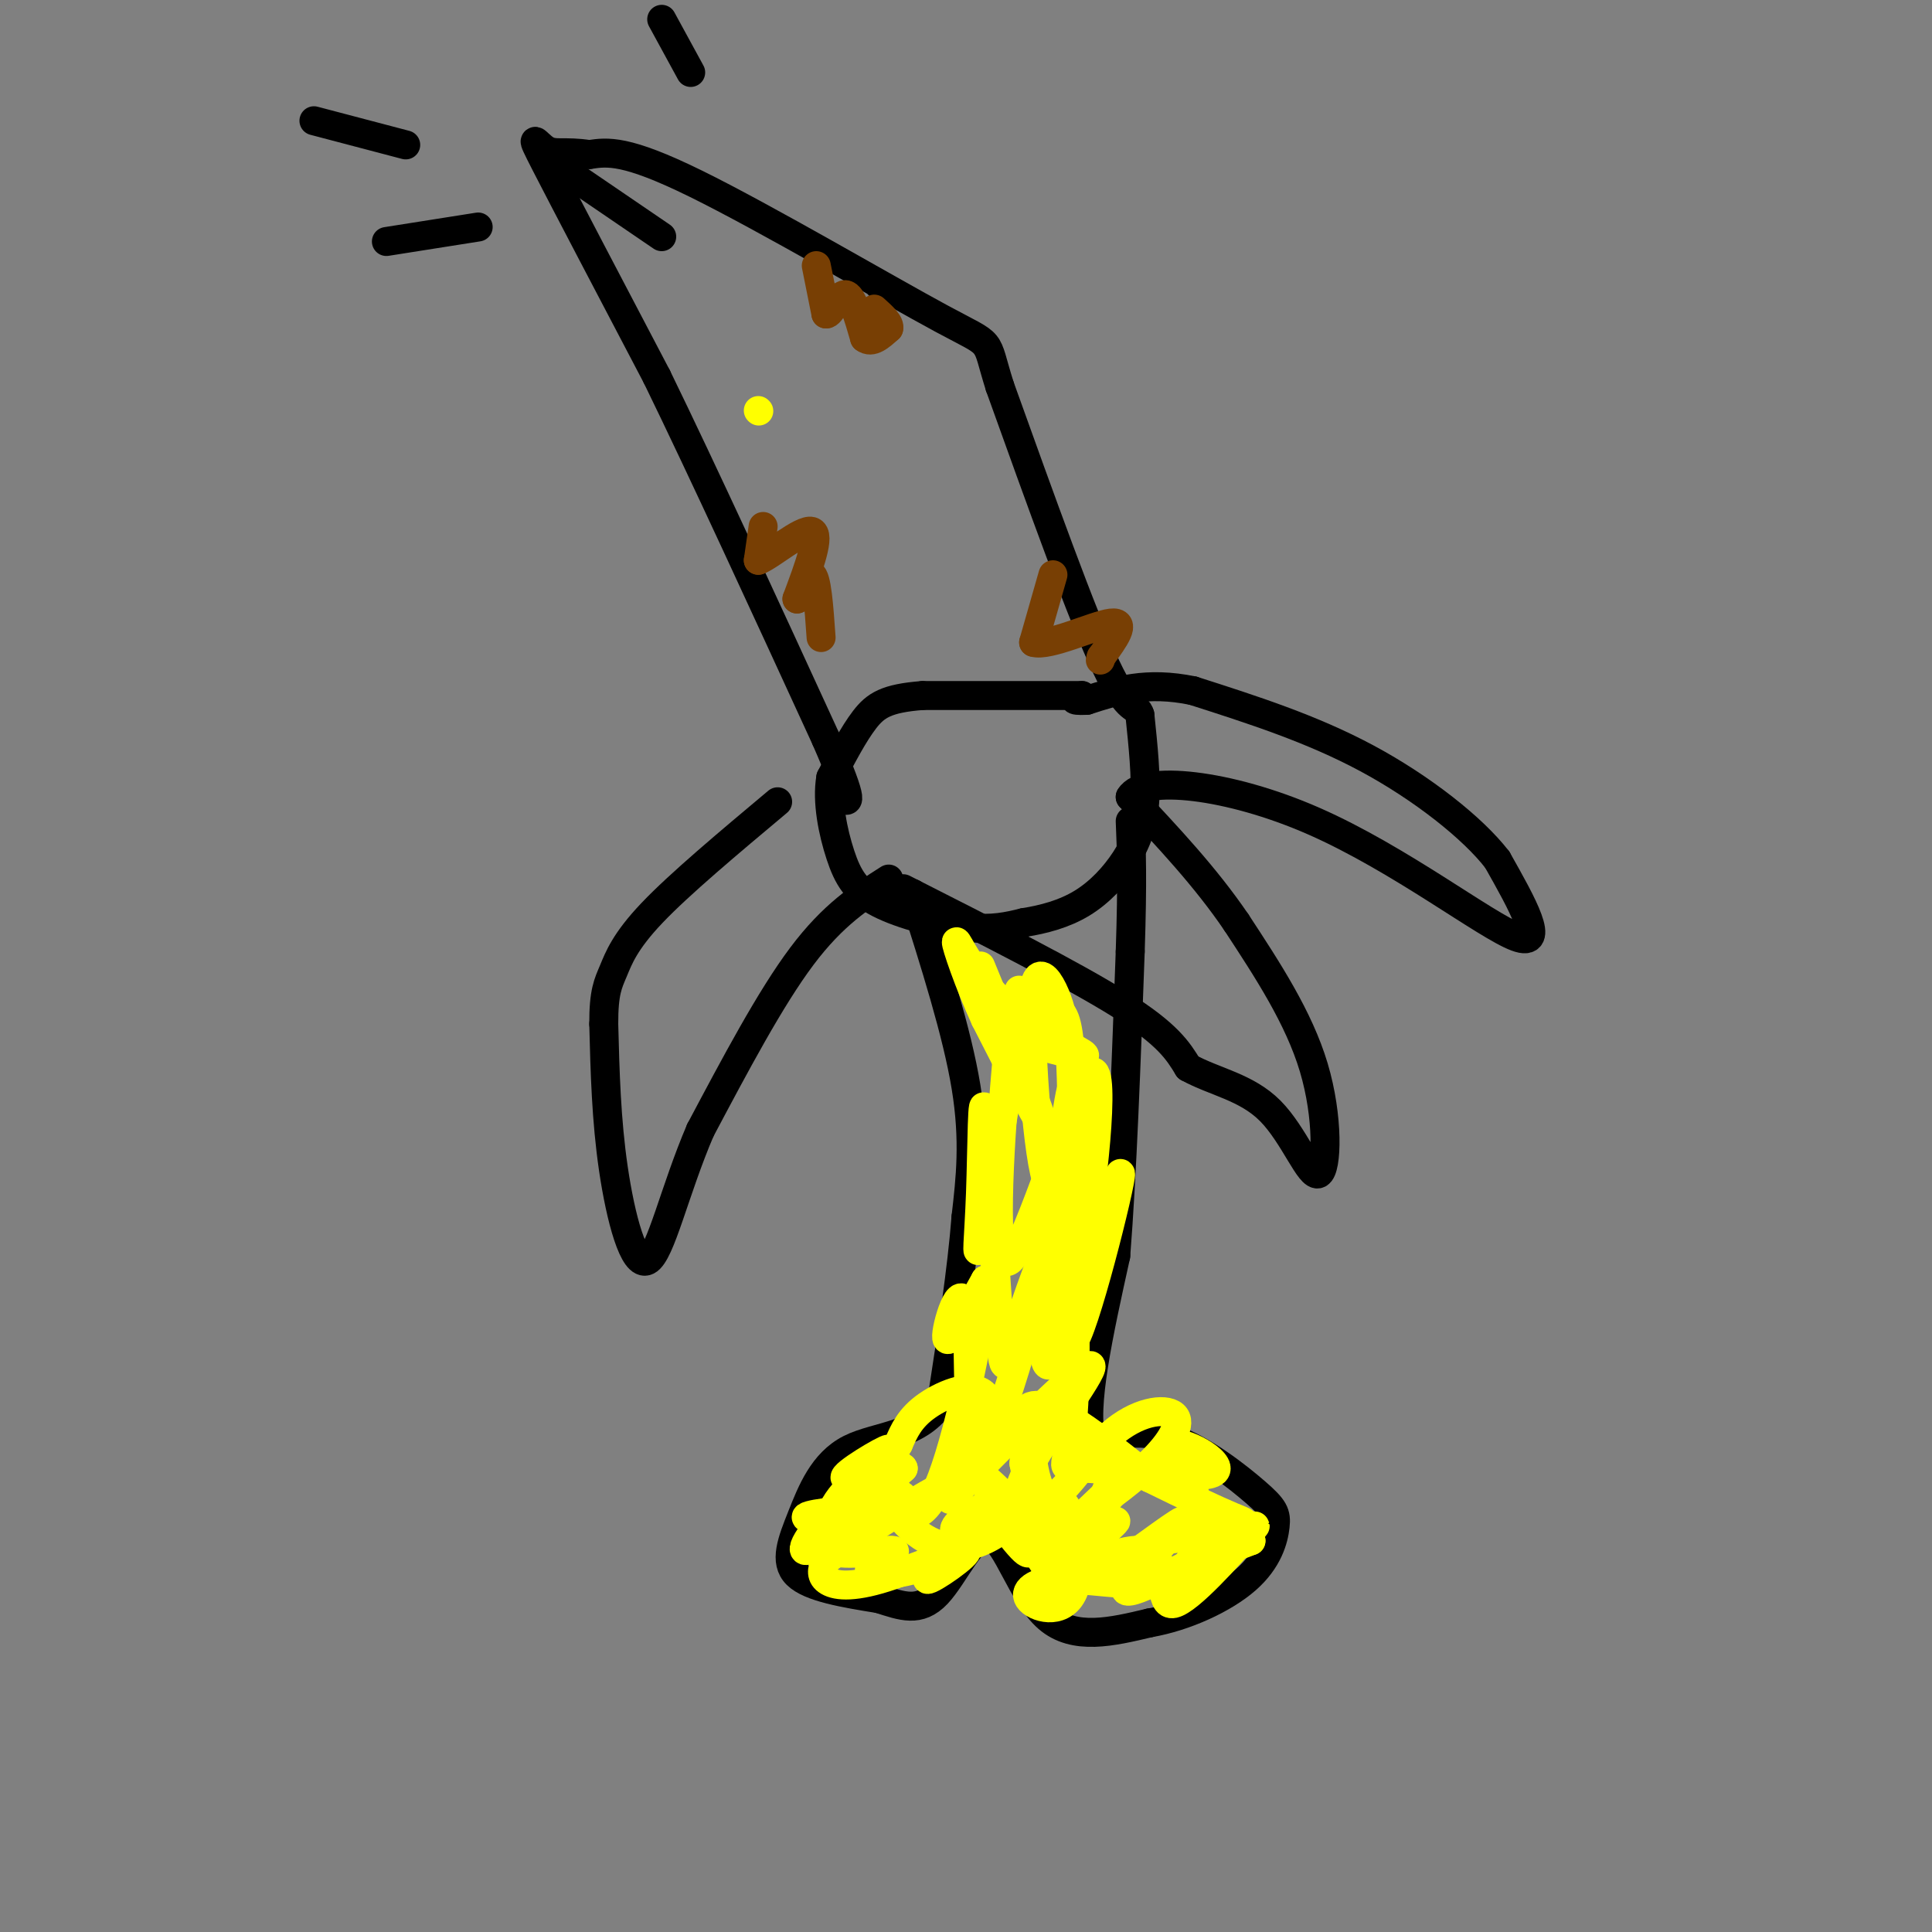 <svg viewBox='0 0 400 400' version='1.1' xmlns='http://www.w3.org/2000/svg' xmlns:xlink='http://www.w3.org/1999/xlink'><rect x="0" y="0" width="400" height="400" fill="#808080" stroke="none"/><g fill='none' stroke='rgb(0,0,0)' stroke-width='6' stroke-linecap='round' stroke-linejoin='round'><path d='M189,185c4.583,14.417 9.167,28.833 11,40c1.833,11.167 0.917,19.083 0,27'/><path d='M200,252c-0.833,10.833 -2.917,24.417 -5,38'/><path d='M195,290c-4.541,7.470 -13.392,7.147 -19,10c-5.608,2.853 -7.971,8.884 -10,14c-2.029,5.116 -3.722,9.319 -1,12c2.722,2.681 9.861,3.841 17,5'/><path d='M182,331c4.805,1.542 8.319,2.898 12,-1c3.681,-3.898 7.530,-13.049 11,-12c3.470,1.049 6.563,12.300 12,17c5.437,4.700 13.219,2.850 21,1'/><path d='M238,336c7.408,-1.283 15.427,-4.990 20,-9c4.573,-4.010 5.700,-8.322 6,-11c0.300,-2.678 -0.227,-3.721 -4,-7c-3.773,-3.279 -10.792,-8.794 -17,-11c-6.208,-2.206 -11.604,-1.103 -17,0'/><path d='M226,298c-2.000,-6.333 1.500,-22.167 5,-38'/><path d='M231,260c1.333,-16.833 2.167,-39.917 3,-63'/><path d='M234,197c0.500,-15.000 0.250,-21.000 0,-27'/><path d='M184,182c-5.750,3.667 -11.500,7.333 -18,16c-6.500,8.667 -13.750,22.333 -21,36'/><path d='M145,234c-5.345,12.452 -8.208,25.583 -11,27c-2.792,1.417 -5.512,-8.881 -7,-19c-1.488,-10.119 -1.744,-20.060 -2,-30'/><path d='M125,212c-0.024,-6.690 0.917,-8.417 2,-11c1.083,-2.583 2.310,-6.024 8,-12c5.690,-5.976 15.845,-14.488 26,-23'/><path d='M187,184c17.583,8.917 35.167,17.833 45,24c9.833,6.167 11.917,9.583 14,13'/><path d='M246,221c5.445,3.006 12.057,4.022 17,9c4.943,4.978 8.215,13.917 10,13c1.785,-0.917 2.081,-11.691 -1,-22c-3.081,-10.309 -9.541,-20.155 -16,-30'/><path d='M256,191c-6.333,-9.333 -14.167,-17.667 -22,-26'/><path d='M234,165c2.643,-4.512 20.250,-2.792 38,5c17.750,7.792 35.643,21.655 42,24c6.357,2.345 1.179,-6.827 -4,-16'/><path d='M310,178c-5.022,-6.533 -15.578,-14.867 -27,-21c-11.422,-6.133 -23.711,-10.067 -36,-14'/><path d='M247,143c-9.667,-2.000 -15.833,0.000 -22,2'/><path d='M225,145c-3.833,0.167 -2.417,-0.417 -1,-1'/><path d='M224,144c0.000,0.000 -33.000,0.000 -33,0'/><path d='M191,144c-7.489,0.578 -9.711,2.022 -12,5c-2.289,2.978 -4.644,7.489 -7,12'/><path d='M172,161c-0.866,4.957 0.469,11.349 2,16c1.531,4.651 3.258,7.560 8,10c4.742,2.440 12.498,4.411 18,5c5.502,0.589 8.751,-0.206 12,-1'/><path d='M212,191c4.096,-0.649 8.335,-1.772 12,-4c3.665,-2.228 6.756,-5.561 9,-9c2.244,-3.439 3.641,-6.982 4,-12c0.359,-5.018 -0.321,-11.509 -1,-18'/><path d='M236,148c-0.733,-2.444 -2.067,0.444 -7,-10c-4.933,-10.444 -13.467,-34.222 -22,-58'/><path d='M207,80c-3.345,-10.548 -0.708,-7.917 -12,-14c-11.292,-6.083 -36.512,-20.881 -51,-28c-14.488,-7.119 -18.244,-6.560 -22,-6'/><path d='M122,32c-5.167,-0.810 -7.083,0.167 -9,-1c-1.917,-1.167 -3.833,-4.476 0,3c3.833,7.476 13.417,25.738 23,44'/><path d='M136,78c9.667,19.833 22.333,47.417 35,75'/><path d='M171,153c6.333,14.500 4.667,13.250 3,12'/><path d='M182,59c0.000,0.000 0.100,0.100 0.1,0.1'/><path d='M182,59c0.000,0.000 0.100,0.100 0.1,0.1'/></g>
<g fill='none' stroke='rgb(120,63,4)' stroke-width='6' stroke-linecap='round' stroke-linejoin='round'><path d='M169,55c0.000,0.000 2.000,10.000 2,10'/><path d='M171,65c1.022,0.267 2.578,-4.067 4,-4c1.422,0.067 2.711,4.533 4,9'/><path d='M179,70c1.500,1.167 3.250,-0.417 5,-2'/><path d='M184,68c0.333,-1.000 -1.333,-2.500 -3,-4'/><path d='M158,109c0.000,0.000 -1.000,7.000 -1,7'/><path d='M157,116c2.422,-0.867 8.978,-6.533 11,-6c2.022,0.533 -0.489,7.267 -3,14'/><path d='M165,124c0.111,0.489 1.889,-5.289 3,-5c1.111,0.289 1.556,6.644 2,13'/><path d='M218,119c0.000,0.000 -4.000,14.000 -4,14'/><path d='M214,133c3.022,0.978 12.578,-3.578 16,-4c3.422,-0.422 0.711,3.289 -2,7'/><path d='M228,136c-0.333,1.167 -0.167,0.583 0,0'/></g>
<g fill='none' stroke='rgb(0,0,0)' stroke-width='6' stroke-linecap='round' stroke-linejoin='round'><path d='M115,34c0.000,0.000 22.000,15.000 22,15'/><path d='M99,47c0.000,0.000 -19.000,3.000 -19,3'/><path d='M84,30c0.000,0.000 -19.000,-5.000 -19,-5'/><path d='M143,15c0.000,0.000 -6.000,-11.000 -6,-11'/></g>
<g fill='none' stroke='rgb(255,255,0)' stroke-width='6' stroke-linecap='round' stroke-linejoin='round'><path d='M203,200c6.417,15.583 12.833,31.167 13,33c0.167,1.833 -5.917,-10.083 -12,-22'/><path d='M204,211c-3.467,-7.576 -6.136,-15.515 -6,-16c0.136,-0.485 3.075,6.485 9,12c5.925,5.515 14.836,9.576 17,11c2.164,1.424 -2.418,0.212 -7,-1'/><path d='M217,217c-3.089,-2.600 -7.311,-8.600 -7,-10c0.311,-1.400 5.156,1.800 10,5'/><path d='M220,212c0.080,-3.654 -4.721,-15.289 -6,-7c-1.279,8.289 0.963,36.501 3,40c2.037,3.499 3.868,-17.715 5,-20c1.132,-2.285 1.566,14.357 2,31'/><path d='M224,256c1.777,-5.855 5.219,-35.992 2,-34c-3.219,1.992 -13.097,36.113 -17,39c-3.903,2.887 -1.829,-25.461 -1,-36c0.829,-10.539 0.415,-3.270 0,4'/><path d='M208,229c-1.127,7.117 -3.946,22.908 -5,28c-1.054,5.092 -0.343,-0.517 0,-10c0.343,-9.483 0.319,-22.841 1,-16c0.681,6.841 2.068,33.880 3,45c0.932,11.120 1.409,6.320 4,-2c2.591,-8.320 7.295,-20.160 12,-32'/><path d='M223,242c0.823,5.971 -3.120,36.900 -1,36c2.120,-0.900 10.301,-33.627 10,-35c-0.301,-1.373 -9.086,28.608 -13,37c-3.914,8.392 -2.957,-4.804 -2,-18'/><path d='M217,262c0.515,-6.536 2.804,-13.876 0,-3c-2.804,10.876 -10.700,39.967 -14,42c-3.300,2.033 -2.004,-22.991 -3,-30c-0.996,-7.009 -4.285,3.997 -4,6c0.285,2.003 4.142,-4.999 8,-12'/><path d='M204,265c-0.290,7.018 -5.016,30.561 -9,41c-3.984,10.439 -7.226,7.772 -13,7c-5.774,-0.772 -14.078,0.351 -15,1c-0.922,0.649 5.539,0.825 12,1'/><path d='M179,315c4.204,-0.825 8.715,-3.386 8,-5c-0.715,-1.614 -6.654,-2.281 -12,1c-5.346,3.281 -10.099,10.509 -8,10c2.099,-0.509 11.049,-8.754 20,-17'/><path d='M187,304c-0.322,-1.689 -11.128,2.589 -12,2c-0.872,-0.589 8.188,-6.043 9,-6c0.812,0.043 -6.625,5.584 -10,10c-3.375,4.416 -2.687,7.708 -2,11'/><path d='M172,321c3.049,1.478 11.673,-0.325 13,0c1.327,0.325 -4.643,2.780 -5,4c-0.357,1.220 4.898,1.206 9,0c4.102,-1.206 7.051,-3.603 10,-6'/><path d='M199,319c-0.769,1.342 -7.692,7.697 -7,8c0.692,0.303 9.000,-5.444 8,-6c-1.000,-0.556 -11.308,4.081 -18,6c-6.692,1.919 -9.769,1.120 -11,0c-1.231,-1.120 -0.615,-2.560 0,-4'/><path d='M171,323c6.886,-5.144 24.102,-16.006 28,-17c3.898,-0.994 -5.522,7.878 -1,3c4.522,-4.878 22.987,-23.506 27,-26c4.013,-2.494 -6.425,11.144 -11,19c-4.575,7.856 -3.288,9.928 -2,12'/><path d='M212,314c0.391,4.338 2.370,9.185 0,7c-2.370,-2.185 -9.089,-11.400 -7,-11c2.089,0.400 12.985,10.415 13,10c0.015,-0.415 -10.853,-11.262 -14,-14c-3.147,-2.738 1.426,2.631 6,8'/><path d='M210,314c3.976,6.357 10.917,18.250 10,13c-0.917,-5.250 -9.690,-27.643 -8,-34c1.690,-6.357 13.845,3.321 26,13'/><path d='M238,306c7.630,3.750 13.705,6.624 17,8c3.295,1.376 3.810,1.255 1,3c-2.810,1.745 -8.946,5.356 -9,6c-0.054,0.644 5.973,-1.678 12,-4'/><path d='M259,319c-1.470,-1.060 -11.145,-1.709 -18,0c-6.855,1.709 -10.889,5.778 -8,4c2.889,-1.778 12.701,-9.402 12,-8c-0.701,1.402 -11.915,11.829 -12,14c-0.085,2.171 10.957,-3.915 22,-10'/><path d='M255,319c4.982,-2.791 6.439,-4.769 3,-1c-3.439,3.769 -11.772,13.284 -15,14c-3.228,0.716 -1.351,-7.367 -4,-10c-2.649,-2.633 -9.825,0.183 -17,3'/><path d='M222,325c0.002,-2.196 8.506,-9.187 9,-10c0.494,-0.813 -7.021,4.550 -7,3c0.021,-1.550 7.577,-10.014 9,-12c1.423,-1.986 -3.289,2.507 -8,7'/><path d='M225,313c1.244,-0.583 8.355,-5.540 13,-10c4.645,-4.460 6.825,-8.422 5,-10c-1.825,-1.578 -7.654,-0.774 -13,4c-5.346,4.774 -10.209,13.516 -13,13c-2.791,-0.516 -3.512,-10.290 -4,-13c-0.488,-2.710 -0.744,1.645 -1,6'/><path d='M212,303c0.526,3.322 2.342,8.626 5,11c2.658,2.374 6.157,1.818 8,1c1.843,-0.818 2.029,-1.897 3,-4c0.971,-2.103 2.727,-5.229 1,-9c-1.727,-3.771 -6.935,-8.188 -12,-9c-5.065,-0.812 -9.986,1.981 -13,4c-3.014,2.019 -4.123,3.265 -4,5c0.123,1.735 1.476,3.960 3,1c1.524,-2.960 3.218,-11.105 1,-14c-2.218,-2.895 -8.348,-0.542 -12,2c-3.652,2.542 -4.826,5.271 -6,8'/><path d='M186,299c-1.871,3.091 -3.547,6.820 -2,11c1.547,4.180 6.317,8.811 11,10c4.683,1.189 9.280,-1.065 12,-3c2.720,-1.935 3.564,-3.549 1,-3c-2.564,0.549 -8.537,3.263 -10,3c-1.463,-0.263 1.582,-3.504 6,-5c4.418,-1.496 10.209,-1.248 16,-1'/><path d='M220,311c3.521,4.010 4.324,14.536 2,19c-2.324,4.464 -7.775,2.868 -9,1c-1.225,-1.868 1.775,-4.006 8,-4c6.225,0.006 15.676,2.155 21,0c5.324,-2.155 6.521,-8.616 6,-14c-0.521,-5.384 -2.761,-9.692 -5,-14'/><path d='M243,299c2.566,-0.718 11.482,4.488 8,6c-3.482,1.512 -19.360,-0.670 -26,-1c-6.640,-0.330 -4.040,1.191 -3,-9c1.040,-10.191 0.520,-32.096 0,-54'/><path d='M222,241c-0.044,-14.444 -0.156,-23.556 -1,-28c-0.844,-4.444 -2.422,-4.222 -4,-4'/><path d='M217,209c-1.667,-1.333 -3.833,-2.667 -6,-4'/><path d='M157,85c0.000,0.000 0.100,0.100 0.1,0.1'/></g>
</svg>